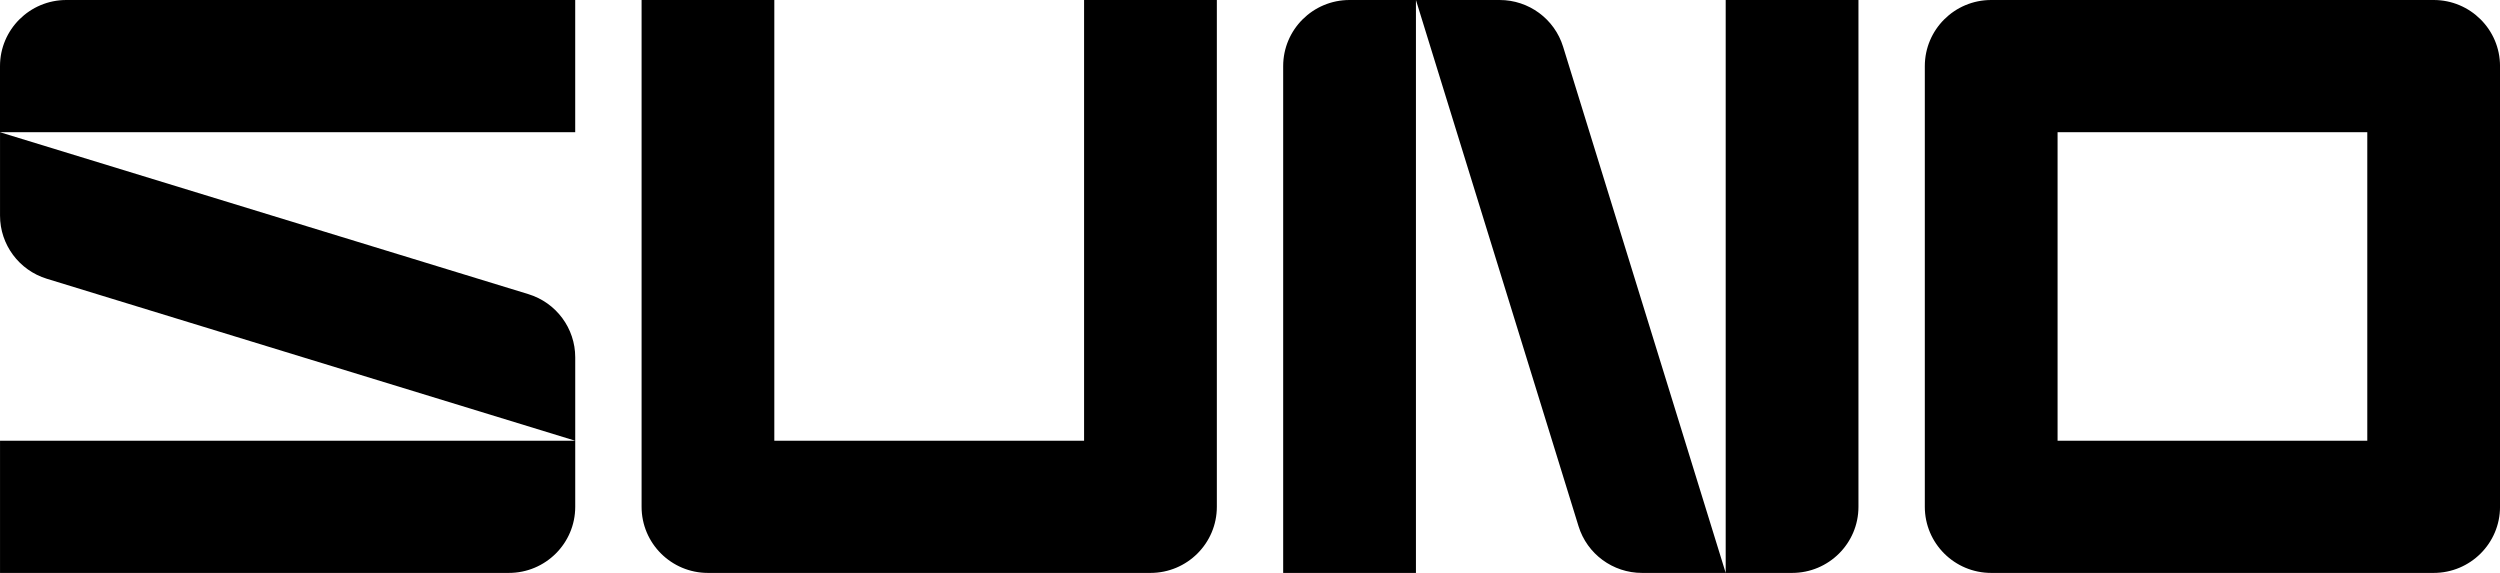 <svg xmlns="http://www.w3.org/2000/svg" viewBox="0 0 96 22" version="1.1" height="22" width="96">
	<path d="m2.549 0c-1.408-2.9606e-16 -2.549 1.137-2.549 2.539v2.537h22.088v-5.076h-19.539zm22.088 0v19.461c0 1.402 1.141 2.539 2.549 2.539h16.992c1.408 0 2.549-1.137 2.549-2.539v-19.461h-5.098v16.924h-11.895v-16.924h-5.098zm27.186 0c-1.408 0-2.549 1.137-2.549 2.539v19.461h5.098v-22h-2.549zm2.549 0 6.244 20.207c0.329 1.065 1.317 1.793 2.436 1.793h3.215l-6.244-20.207c-0.329-1.065-1.317-1.793-2.436-1.793h-3.215zm11.895 22h2.549c1.408 0 2.549-1.137 2.549-2.539v-19.461h-5.098v22zm10.195-22c-1.408 0-2.549 1.137-2.549 2.539v16.922c0 1.402 1.141 2.539 2.549 2.539h16.99c1.408 0 2.549-1.137 2.549-2.539v-16.922c0-1.402-1.141-2.539-2.549-2.539h-16.99zm2.549 5.076h11.893v11.848h-11.893v-11.848zm-79.01 0.002v3.201c0 1.114 0.729 2.098 1.799 2.426l20.289 6.219v-3.203c0-1.114-0.729-2.098-1.799-2.426l-20.289-6.217zm22.088 11.846h-22.088v5.076h19.539c1.408 0 2.549-1.137 2.549-2.539v-2.537z"></path>
</svg>

